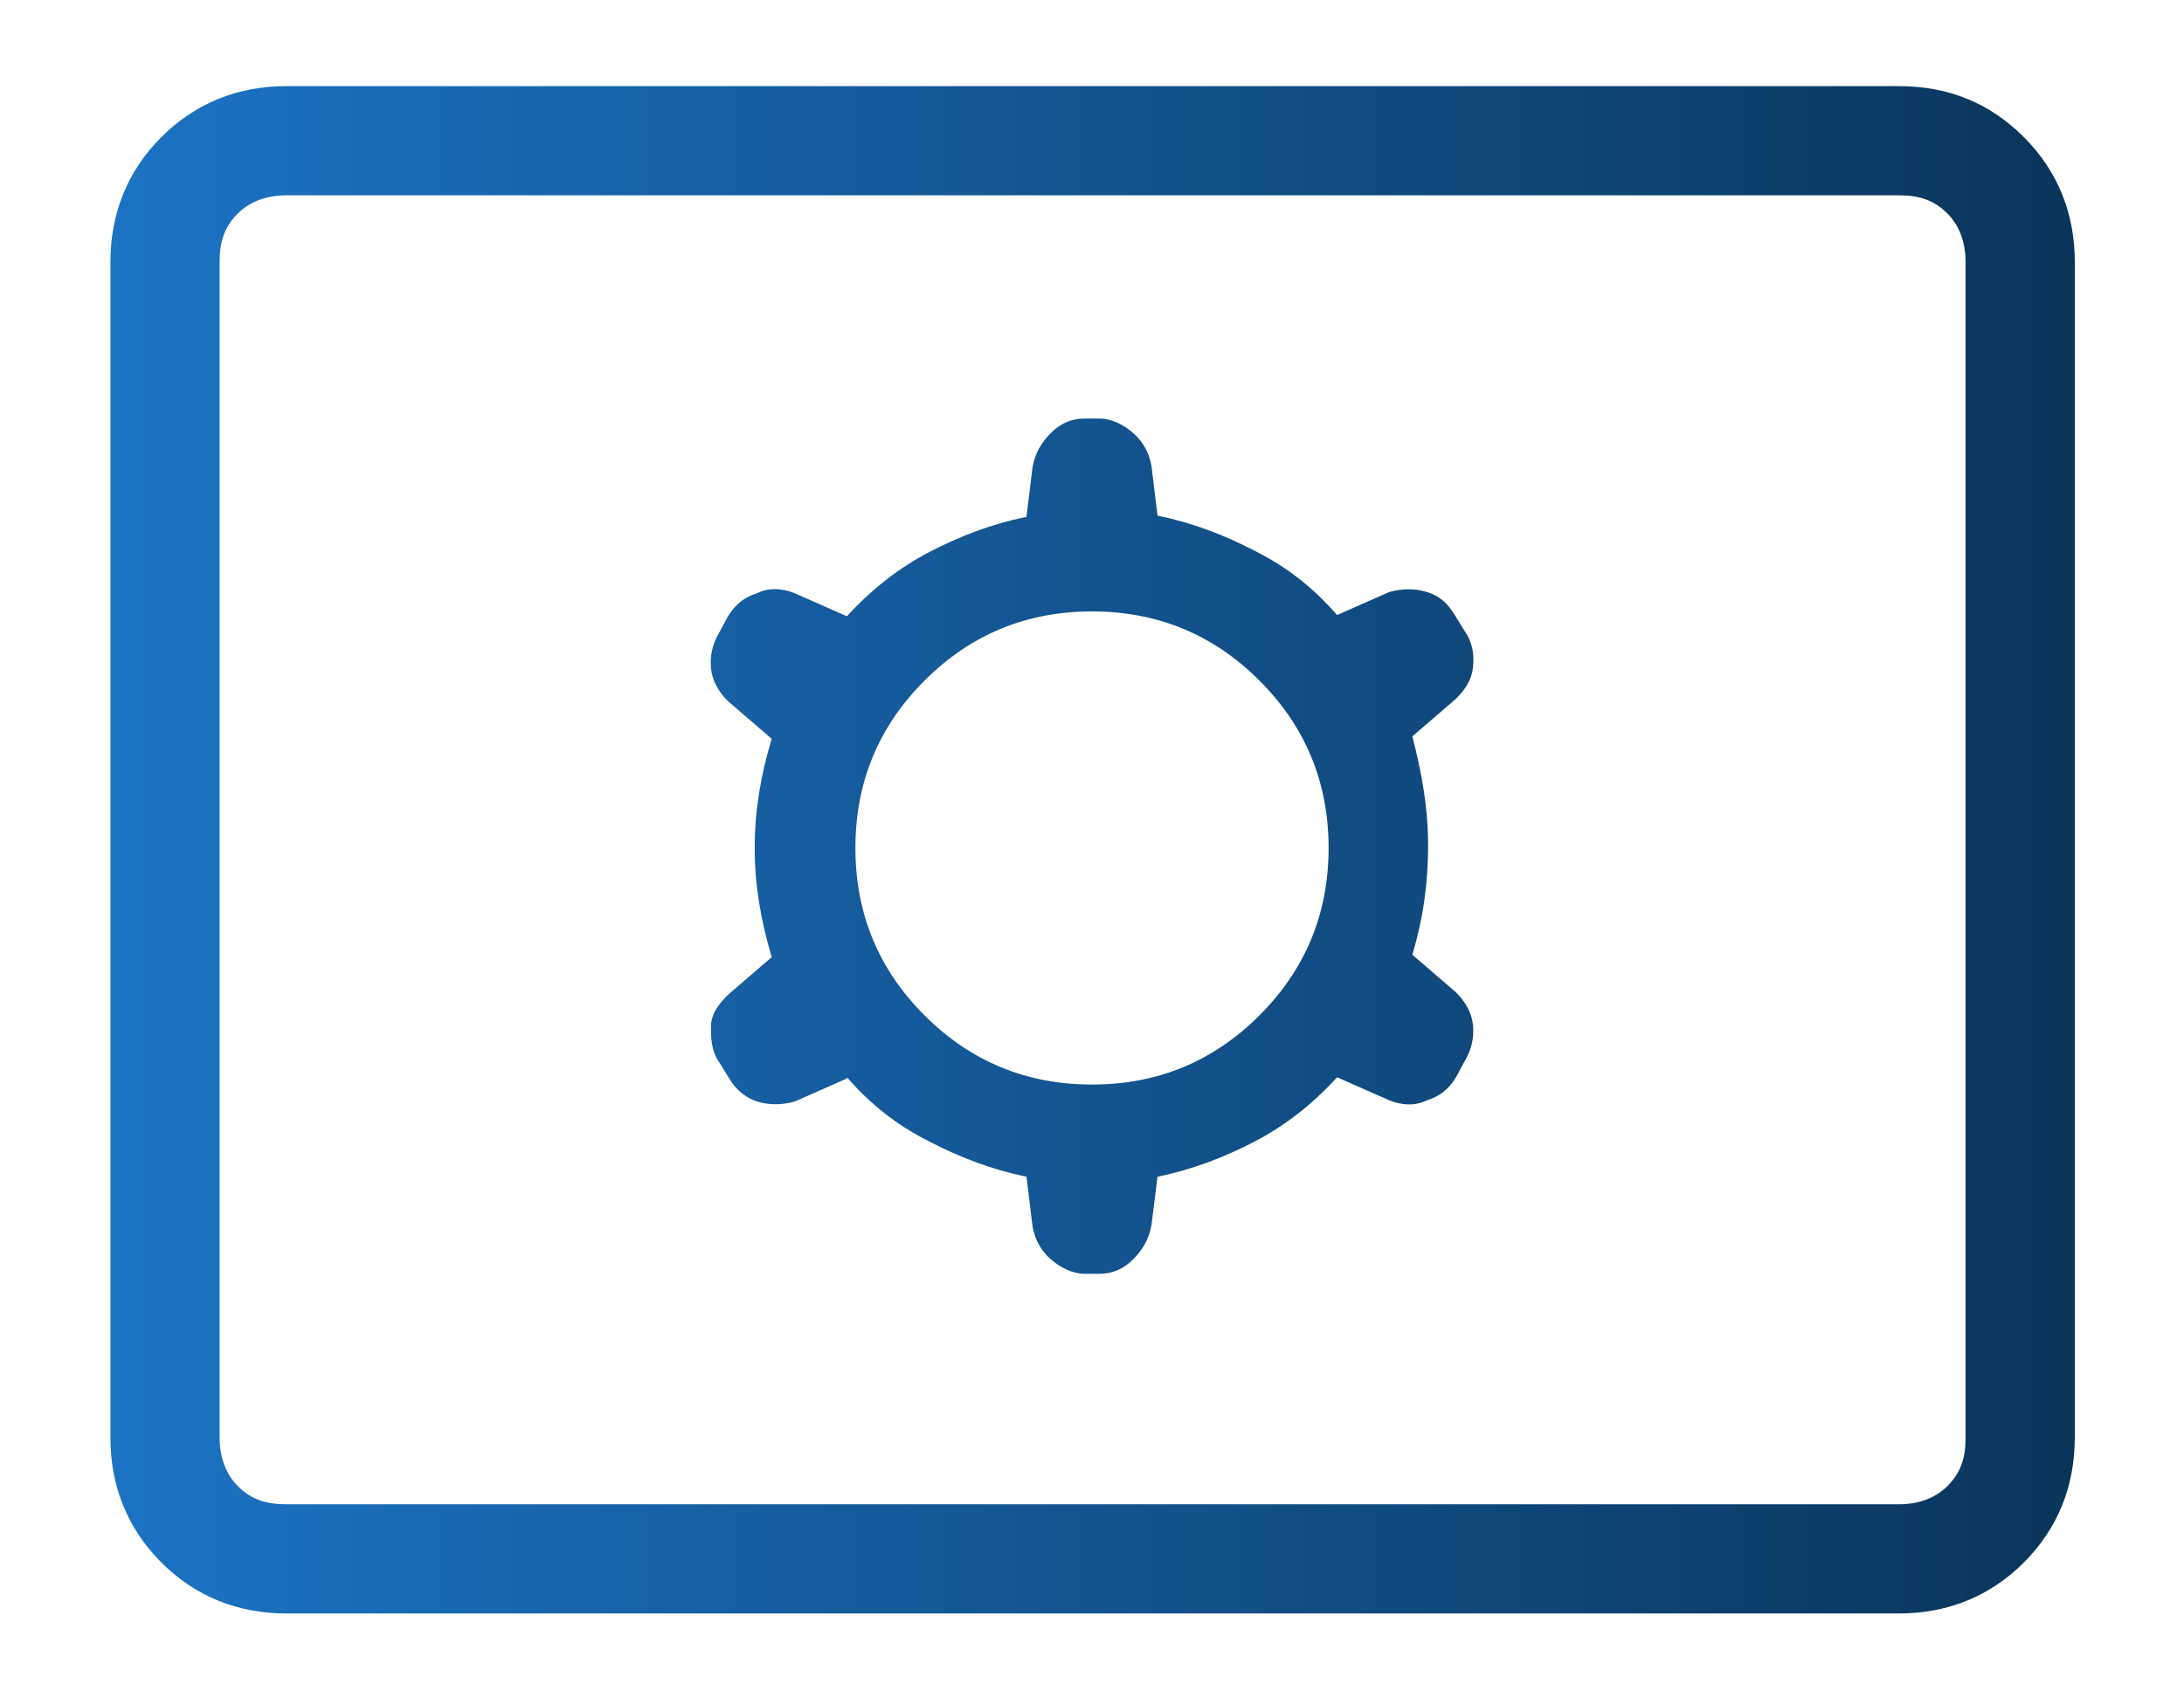 <?xml version="1.0" encoding="UTF-8"?>
<svg id="Ebene_1" xmlns="http://www.w3.org/2000/svg" version="1.1" xmlns:xlink="http://www.w3.org/1999/xlink" viewBox="0 0 18 14">
  <!-- Generator: Adobe Illustrator 29.8.2, SVG Export Plug-In . SVG Version: 2.1.1 Build 3)  -->
  <defs>
    <style>
      .st0 {
        fill: url(#Unbenannter_Verlauf);
      }
    </style>
    <linearGradient id="Unbenannter_Verlauf" data-name="Unbenannter Verlauf" x1=".91" y1="6.88" x2="17.1" y2="6.88" gradientTransform="translate(0 13.89) scale(1 -1)" gradientUnits="userSpaceOnUse">
      <stop offset="0" stop-color="#1c73c4"/>
      <stop offset="1" stop-color="#0a355b"/>
    </linearGradient>
  </defs>
  <path class="st0" d="M2.36,13.3c-.4,0-.75-.14-1.03-.42s-.42-.63-.42-1.03V2.16c0-.4.14-.75.42-1.03s.63-.42,1.03-.42h13.29c.41,0,.75.14,1.03.42s.42.63.42,1.03v9.69c0,.4-.14.75-.42,1.03s-.63.42-1.03.42c0,0-13.29,0-13.29,0ZM2.36,12.4h13.29c.16,0,.3-.05.4-.15.11-.11.15-.23.15-.4V2.16c0-.16-.05-.3-.15-.4-.11-.11-.23-.15-.4-.15H2.36c-.16,0-.3.05-.4.15-.11.11-.15.23-.15.4v9.69c0,.16.05.3.15.4.11.11.23.15.4.15ZM6.98,8.88c.2.23.42.4.68.53.25.13.51.23.8.29l.05.41c.02.11.07.2.15.27s.18.12.28.12h.12c.11,0,.2-.04.28-.12s.13-.17.15-.28l.05-.4c.29-.06.55-.16.8-.29.25-.13.48-.31.68-.53l.43.19c.1.04.21.05.31,0,.1-.03.18-.09.24-.19l.07-.13c.06-.1.08-.2.07-.3s-.06-.19-.14-.27l-.36-.31c.09-.3.13-.59.13-.9s-.05-.59-.13-.9l.36-.31c.08-.08.13-.16.14-.26s0-.2-.07-.3l-.08-.13c-.06-.1-.13-.16-.23-.19-.1-.03-.2-.03-.31,0l-.43.19c-.2-.23-.42-.4-.68-.53-.25-.13-.51-.23-.8-.29l-.05-.41c-.02-.11-.07-.2-.15-.27s-.18-.12-.28-.12h-.12c-.11,0-.2.04-.28.12-.08.08-.13.17-.15.28l-.05.41c-.29.06-.55.16-.8.29-.25.13-.48.31-.68.53l-.43-.19c-.1-.04-.21-.05-.31,0-.1.03-.18.09-.24.19l-.07.13c-.06.1-.08.2-.07.3s.06.19.14.27l.36.31c-.09.3-.14.59-.14.9s.05.59.14.9l-.36.31c-.08.08-.14.16-.14.26,0,.1,0,.2.07.3l.08.13c.06.1.14.16.23.19.1.03.2.03.31,0,0,0,.43-.19.43-.19ZM9,8.94c-.54,0-1-.19-1.38-.57-.38-.38-.57-.84-.57-1.38s.19-1,.57-1.38c.38-.38.84-.57,1.38-.57s1,.19,1.38.57.57.84.57,1.38-.19,1-.57,1.38-.84.57-1.38.57ZM1.8,12.4V1.6v10.8Z"/>
</svg>